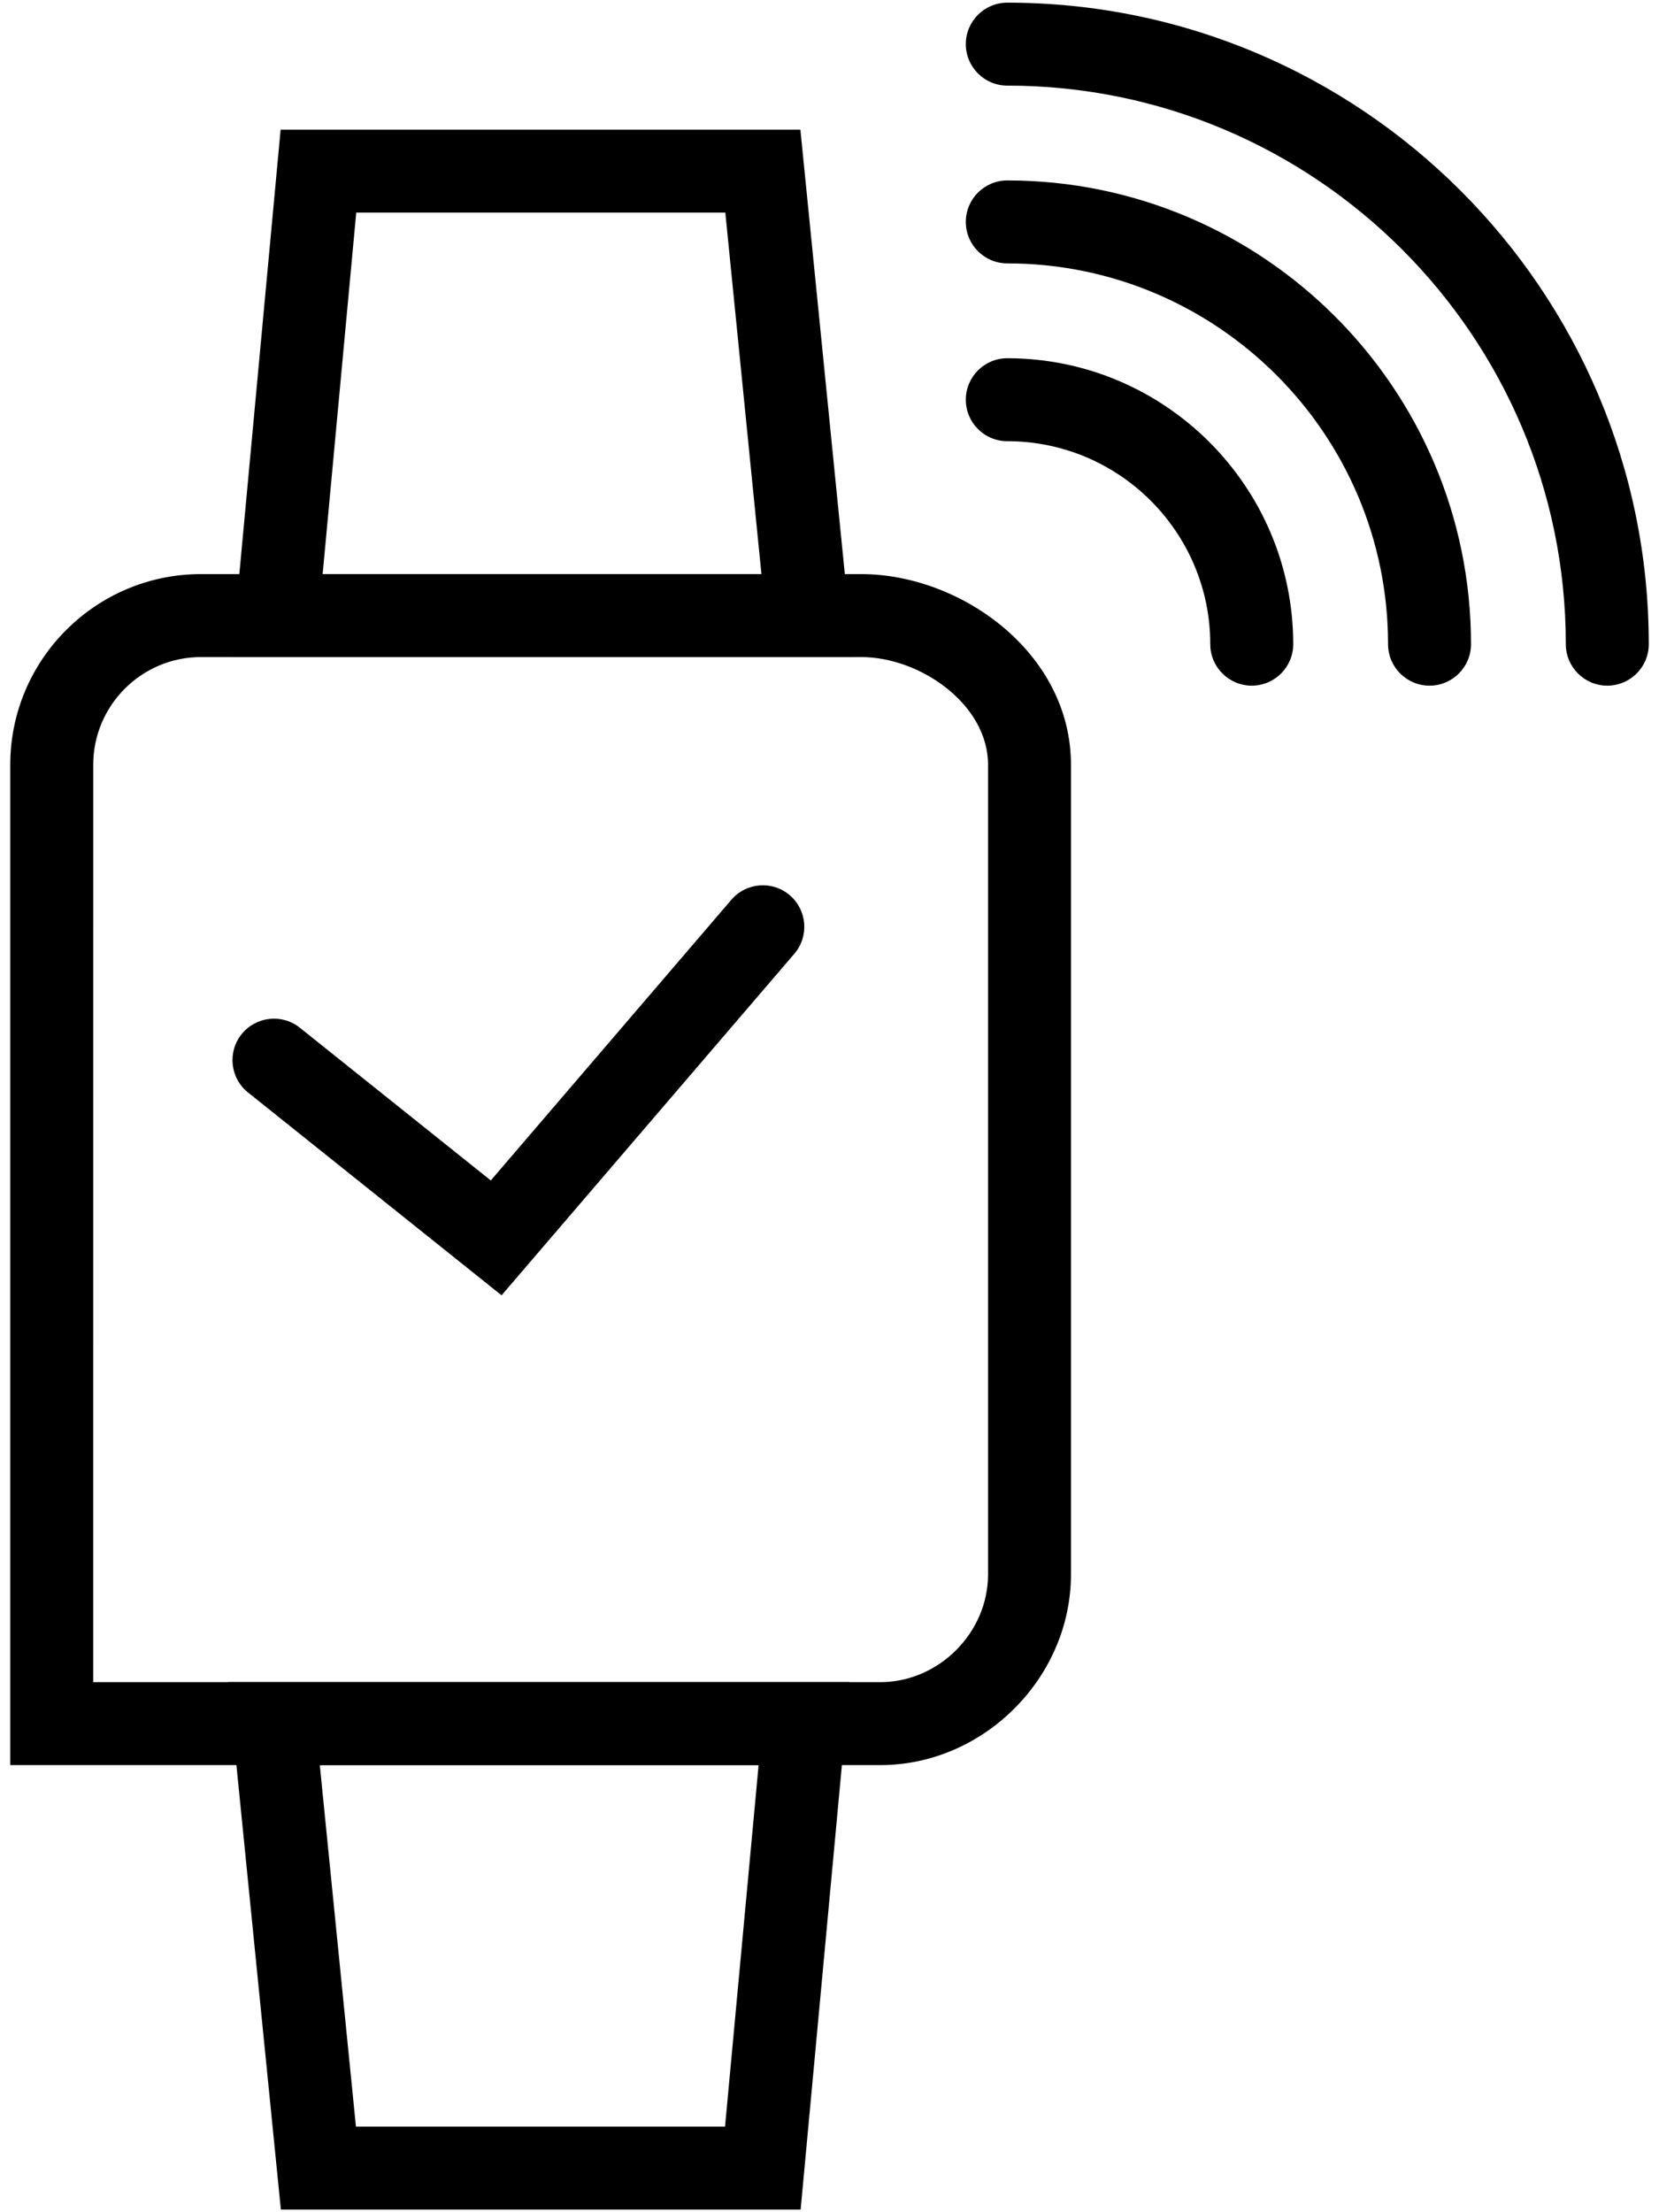 <svg width="60" height="80" viewBox="0 0 60 80" fill="none" xmlns="http://www.w3.org/2000/svg">
<path d="M31.838 63.831H0.371V27.657C0.371 23.855 3.465 20.761 7.267 20.761H31.148C34.736 20.761 38.733 23.593 38.733 27.657V56.934C38.733 60.673 35.575 63.831 31.838 63.831ZM3.371 60.831H31.838C33.949 60.831 35.734 59.047 35.734 56.935V27.657C35.734 25.463 33.269 23.761 31.149 23.761H7.268C5.12 23.761 3.372 25.509 3.372 27.657L3.371 60.831Z" fill="black"/>
<path d="M30.855 23.762H8.377L10.149 4.689H28.947L30.855 23.762ZM11.669 20.762H27.539L26.232 7.688H12.884L11.669 20.762Z" fill="black"/>
<path d="M28.956 79.904H10.158L8.25 60.831H30.727L28.956 79.904ZM12.873 76.904H26.222L27.436 63.831H11.566L12.873 76.904Z" fill="black"/>
<path d="M18.14 46.842L8.971 39.508C8.324 38.99 8.219 38.047 8.737 37.4C9.256 36.754 10.198 36.649 10.845 37.166L17.75 42.689L26.45 32.539C26.989 31.909 27.936 31.837 28.565 32.376C29.194 32.915 29.267 33.862 28.728 34.491L18.14 46.842Z" fill="black"/>
<path d="M45.271 24.795C44.443 24.795 43.771 24.124 43.771 23.295C43.771 19.248 40.478 15.955 36.43 15.955C35.602 15.955 34.93 15.284 34.93 14.455C34.93 13.626 35.602 12.955 36.43 12.955C42.132 12.955 46.771 17.594 46.771 23.295C46.771 24.124 46.099 24.795 45.271 24.795Z" fill="black"/>
<path d="M51.701 24.795C50.873 24.795 50.201 24.124 50.201 23.295C50.201 15.702 44.023 9.525 36.43 9.525C35.602 9.525 34.93 8.854 34.93 8.025C34.93 7.196 35.602 6.525 36.43 6.525C45.678 6.525 53.201 14.048 53.201 23.295C53.201 24.124 52.529 24.795 51.701 24.795Z" fill="black"/>
<path d="M58.13 24.795C57.302 24.795 56.63 24.124 56.63 23.295C56.63 12.157 47.568 3.096 36.43 3.096C35.602 3.096 34.93 2.425 34.93 1.596C34.93 0.767 35.602 0.096 36.43 0.096C49.223 0.096 59.63 10.503 59.63 23.295C59.63 24.124 58.958 24.795 58.13 24.795Z" fill="black"/>
</svg>
